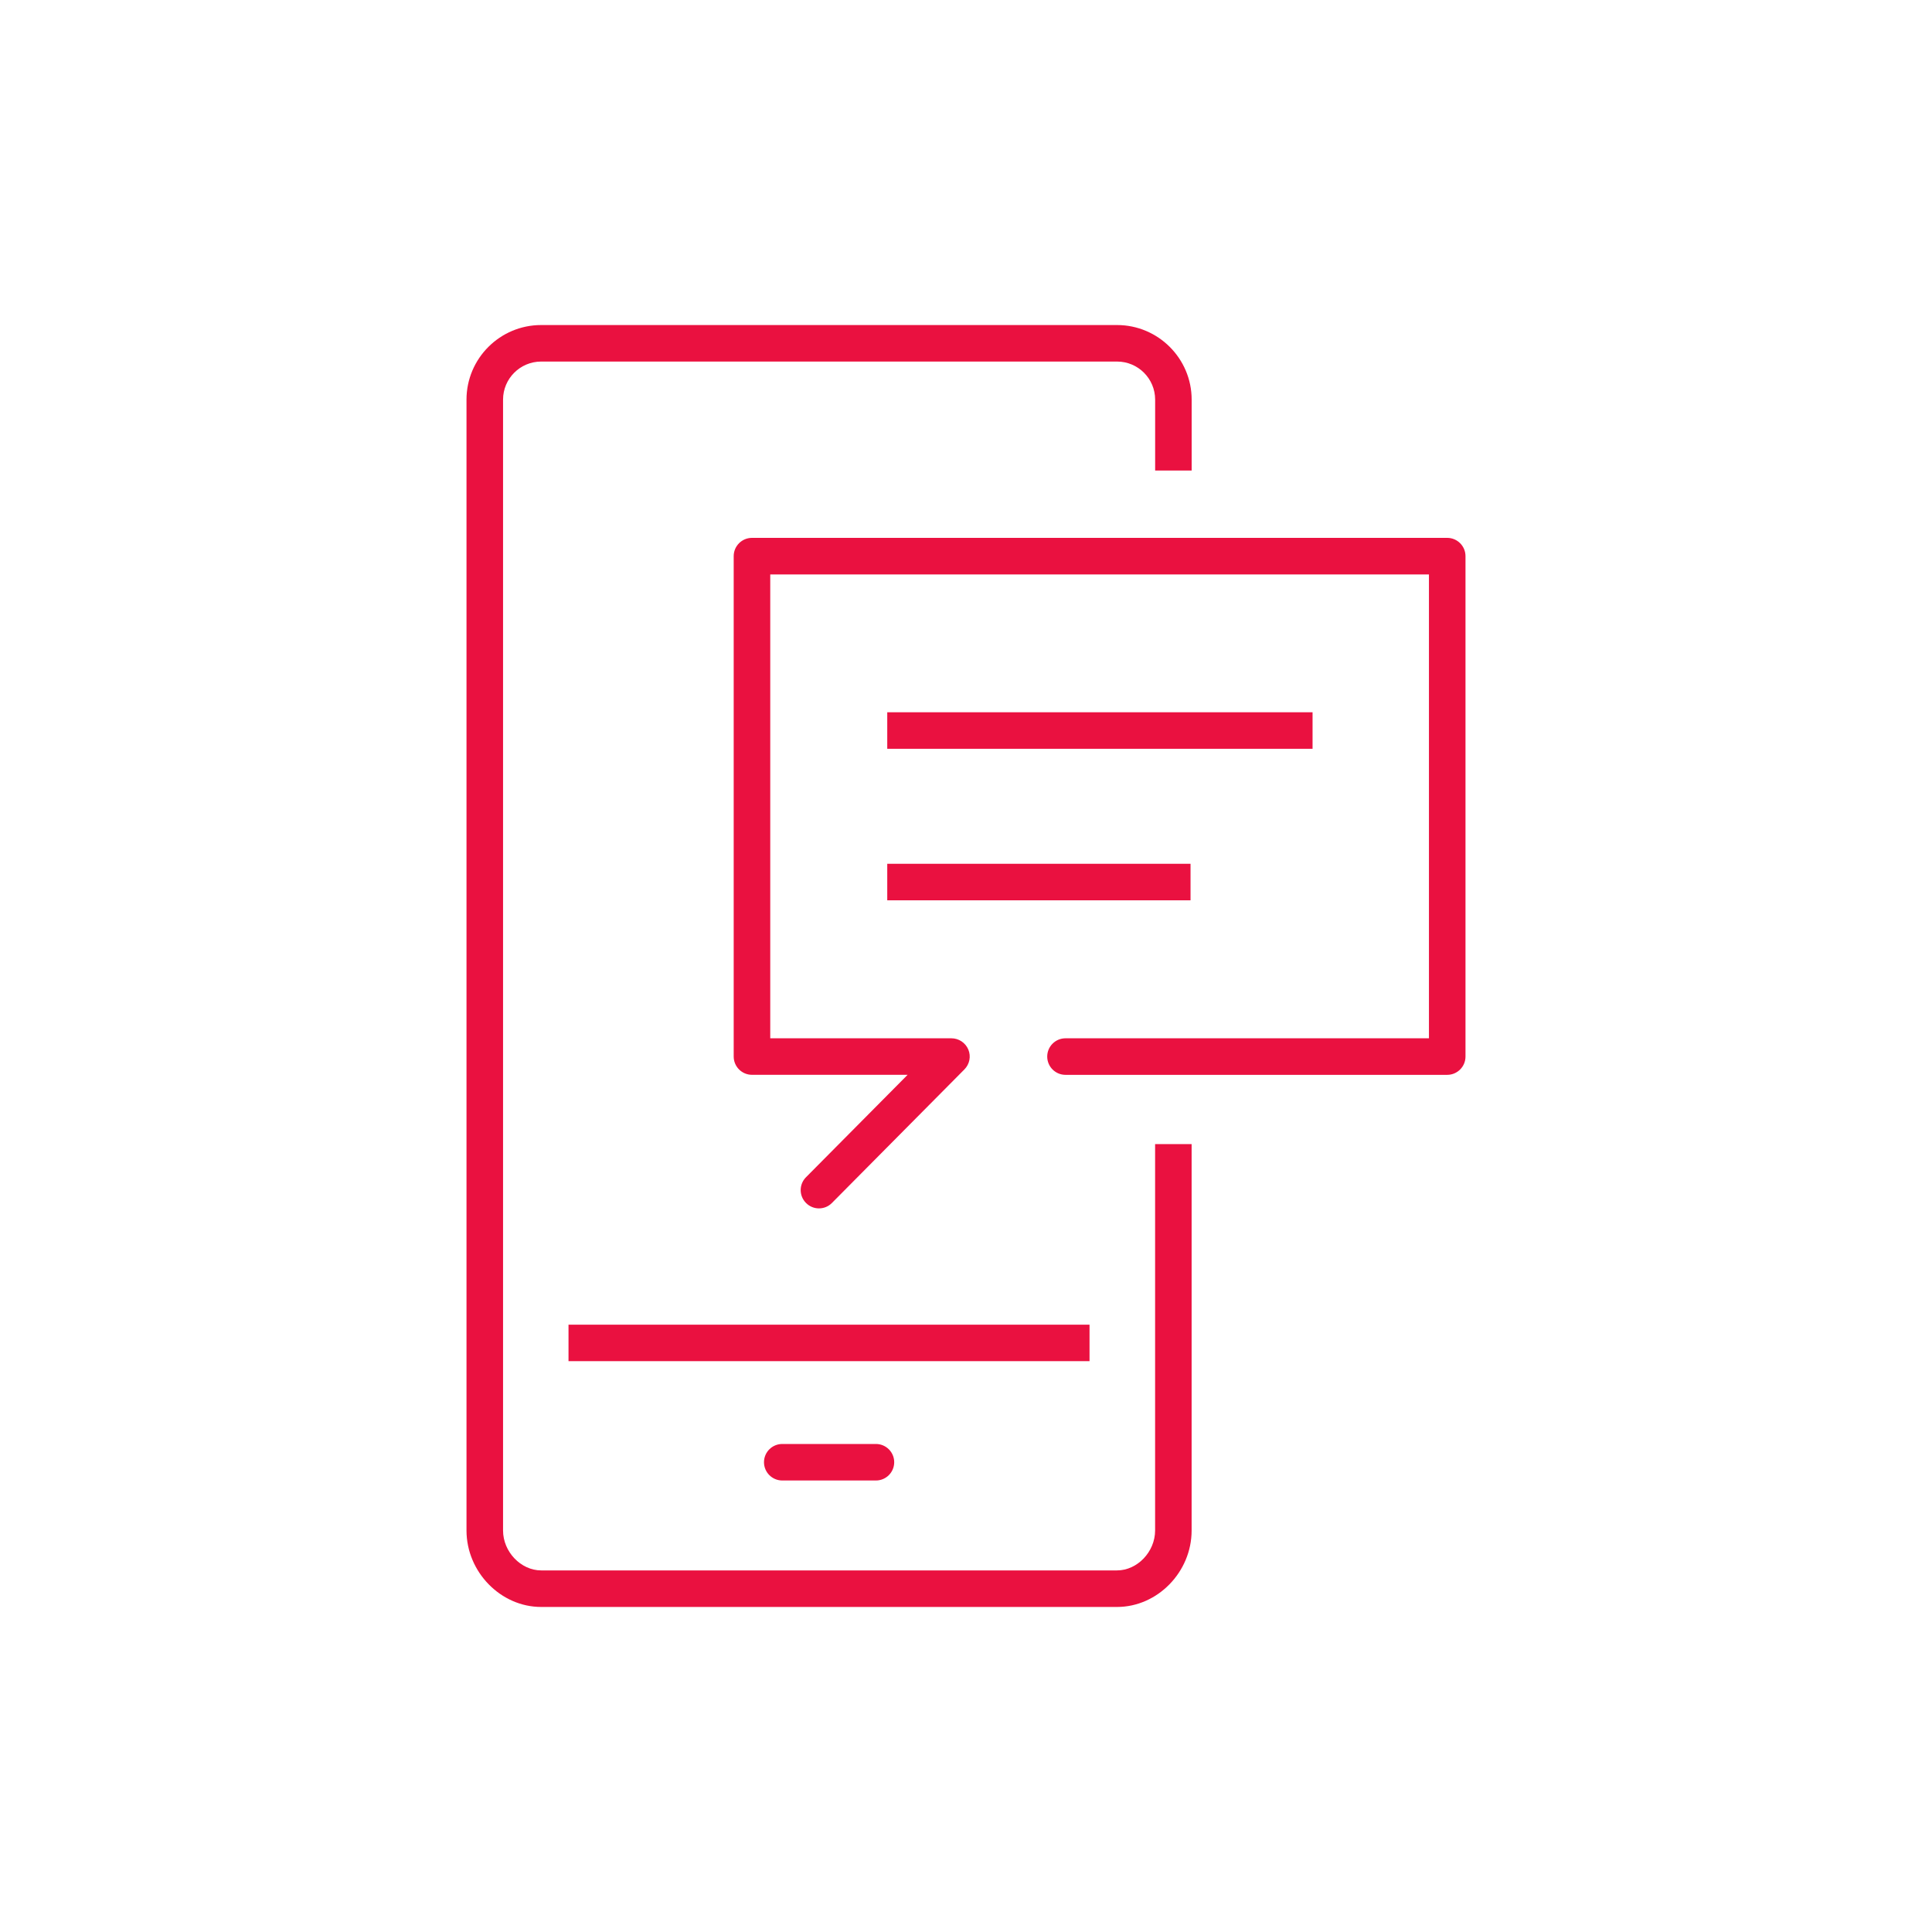 <?xml version="1.0" encoding="utf-8"?>
<!-- Generator: Adobe Illustrator 16.0.0, SVG Export Plug-In . SVG Version: 6.00 Build 0)  -->
<!DOCTYPE svg PUBLIC "-//W3C//DTD SVG 1.1//EN" "http://www.w3.org/Graphics/SVG/1.1/DTD/svg11.dtd">
<svg version="1.1" id="Calque_1" xmlns="http://www.w3.org/2000/svg" xmlns:xlink="http://www.w3.org/1999/xlink" x="0px" y="0px"
	 width="50px" height="50px" viewBox="0 0 50 50" enable-background="new 0 0 50 50" xml:space="preserve">
<g>
	<g>
		<path fill="#EA1140" d="M28.909,41.588H14.005c-1.047,0-1.932-0.906-1.932-1.979V10.342c0-1.064,0.866-1.93,1.932-1.93h14.904
			c1.064,0,1.931,0.866,1.931,1.93v1.835h-0.945v-1.835c0-0.543-0.442-0.985-0.985-0.985H14.005c-0.544,0-0.986,0.442-0.986,0.985
			v29.267c0,0.551,0.461,1.033,0.986,1.033h14.904c0.525,0,0.985-0.482,0.985-1.033v-10h0.945v10
			C30.84,40.682,29.956,41.588,28.909,41.588z M28.197,35.226H14.713v-0.944h13.484V35.226z"/>
		<path fill="#EA1140" d="M22.669,38.315h-2.424c-0.261,0-0.473-0.212-0.473-0.473s0.212-0.472,0.473-0.472h2.424
			c0.261,0,0.473,0.211,0.473,0.472S22.93,38.315,22.669,38.315z M21.194,31.273c-0.12,0-0.24-0.046-0.332-0.138
			c-0.186-0.184-0.187-0.483-0.003-0.668l2.63-2.651h-4.028c-0.261,0-0.473-0.212-0.473-0.473V14.393
			c0-0.261,0.212-0.473,0.473-0.473h17.993c0.261,0,0.473,0.212,0.473,0.473v12.951c0,0.261-0.212,0.473-0.473,0.473h-9.879
			c-0.261,0-0.473-0.212-0.473-0.473s0.212-0.473,0.473-0.473h9.406V14.866H19.934v12.005h4.689c0.19,0,0.363,0.115,0.437,0.291
			s0.033,0.379-0.101,0.514l-3.429,3.457C21.438,31.227,21.316,31.273,21.194,31.273z"/>
		<path fill="#EA1140" d="M30.811,23.3h-7.849v-0.945h7.849V23.3z M33.969,19.379H22.962v-0.945h11.007V19.379z"/>
	</g>
</g>
</svg>
